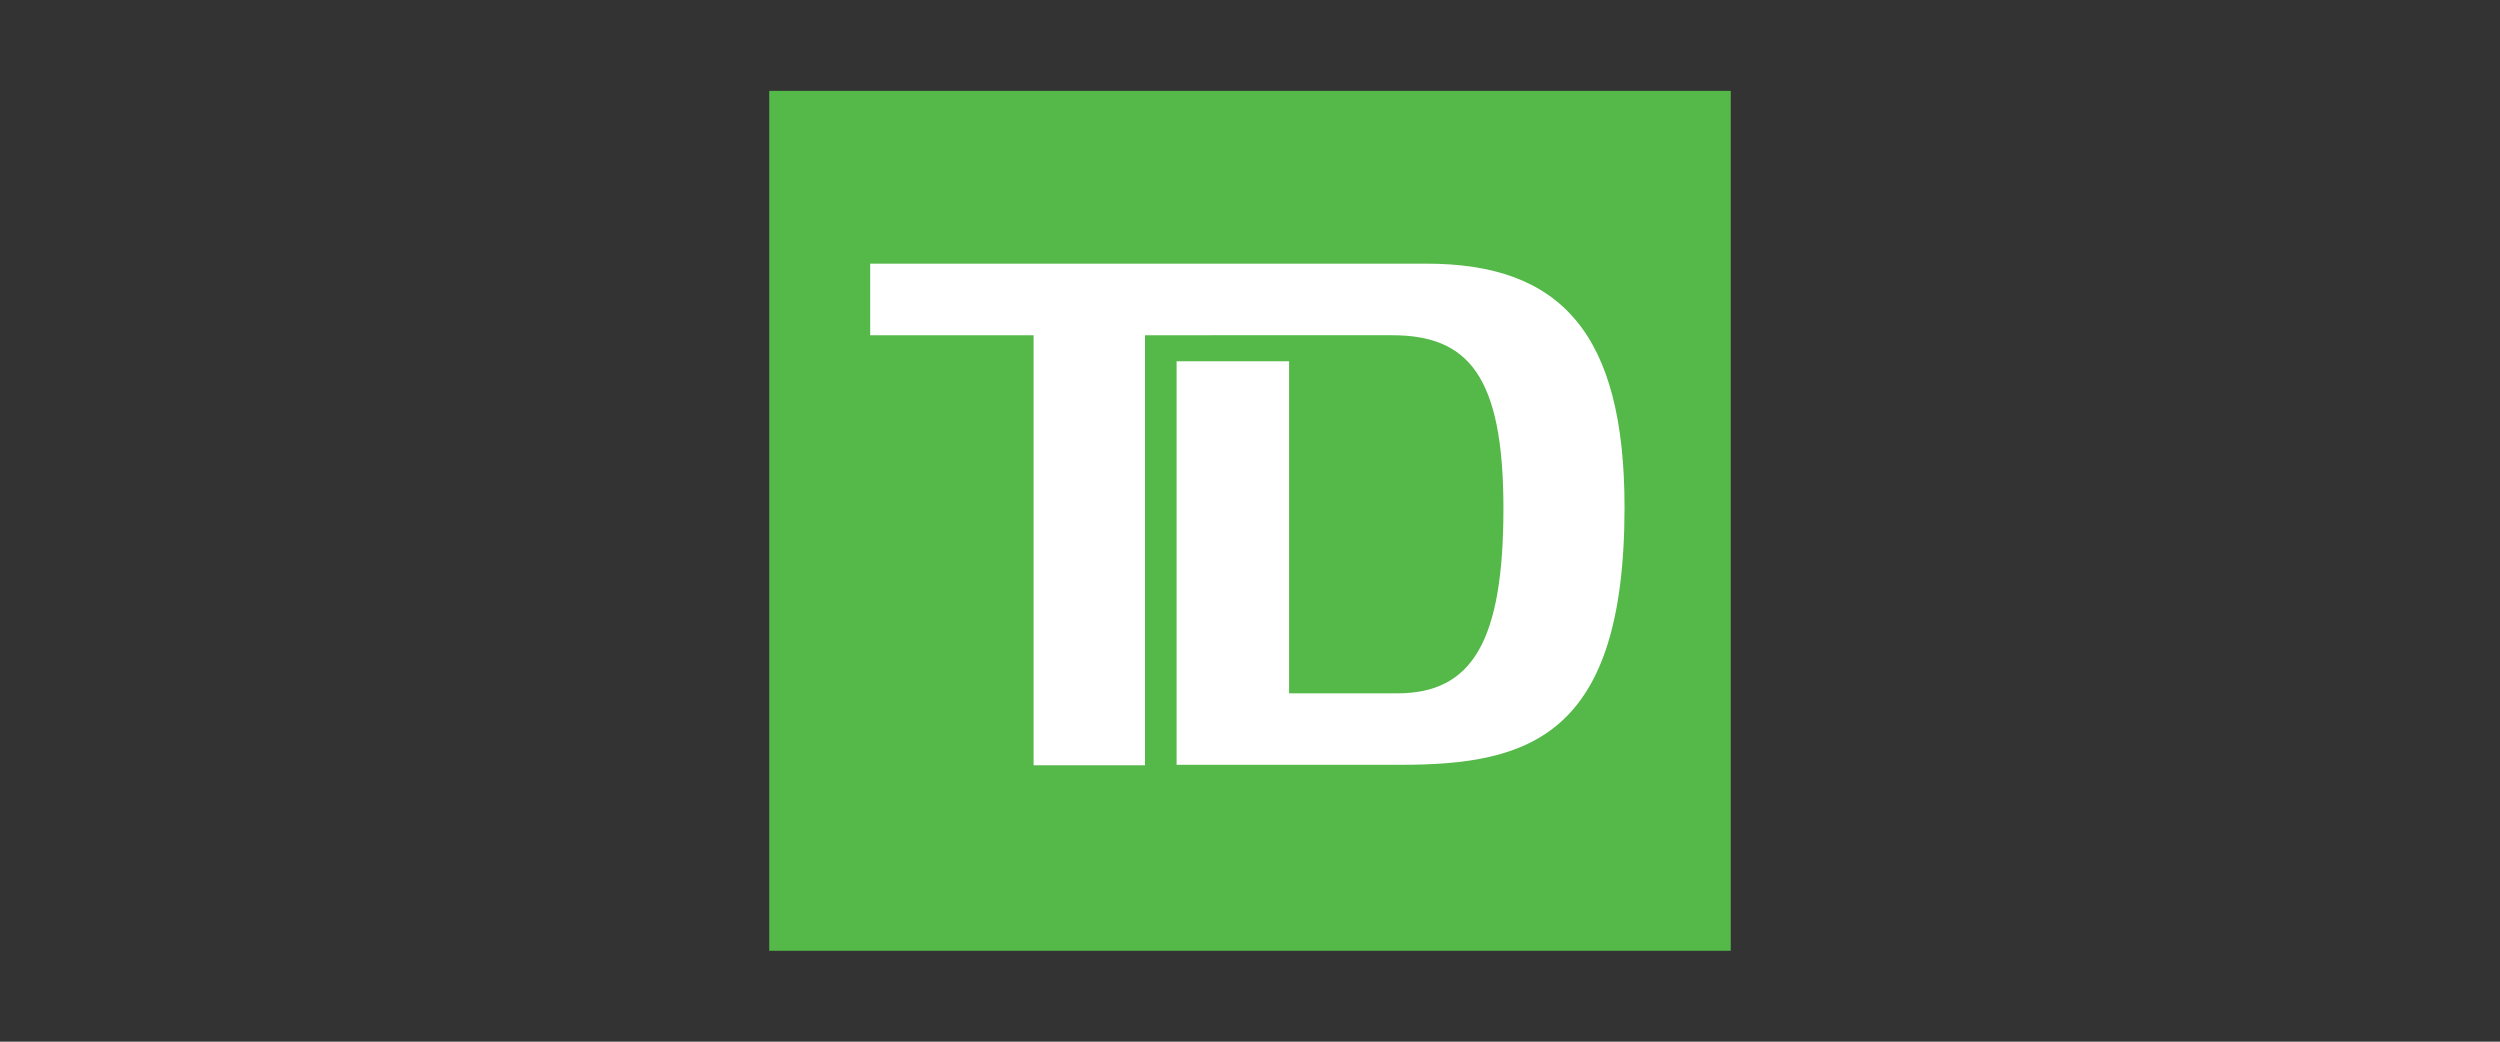 <?xml version="1.0" encoding="UTF-8"?>
<svg preserveAspectRatio="xMidYMid slice" width="600px" height="250px" xmlns="http://www.w3.org/2000/svg" id="Layer_1" data-name="Layer 1" viewBox="0 0 1000 1000">
  <rect x="0" y="0" width="1000" height="1000" fill="#333333" stroke="none"/>
  <defs>
    <style>.cls-1{fill:#54b948;}.cls-2{fill:#fff;}</style>
  </defs>
  <title>logo_</title>
  <rect class="cls-1" x="307.7" y="328.02" width="384.6" height="343.96"></rect>
  <path class="cls-2" d="M560.19,597.58H470.64V436.18h45V569h43.31c29.87,0,42.42-20.7,42.42-74s-14.27-69.24-44.59-69.24H458v172H413.44v-172H348.08V397.13H570.64c53.63,0,79.17,27.84,79.17,97.46,0,91.72-38.21,103-89.62,103"></path>
</svg>
